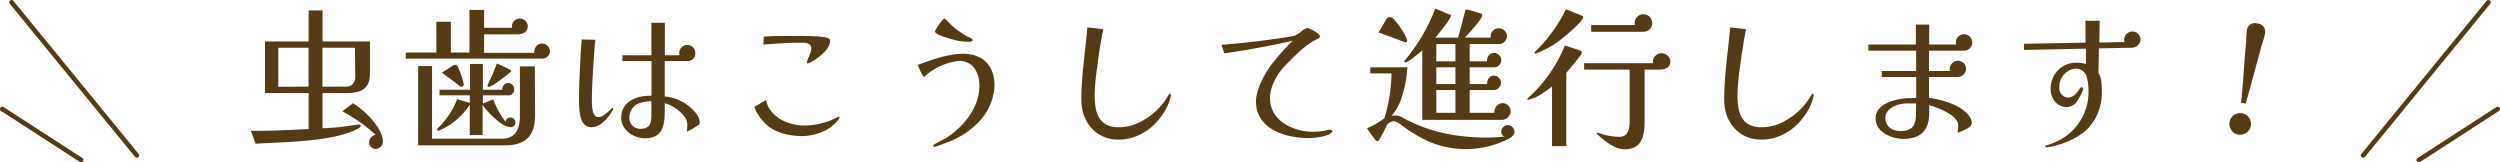 <svg xmlns="http://www.w3.org/2000/svg" viewBox="0 0 539 35"><defs><style>.cls-1{fill:#543b14;}.cls-2{fill:none;stroke:#543b14;stroke-linecap:round;stroke-linejoin:round;}</style></defs><g id="レイヤー_2" data-name="レイヤー 2"><g id="contents"><path class="cls-1" d="M79.76,15.87c0,3.24-1.85,4.19-5,4.19H69.53v7.59c1,0,2.14-.13,3.17-.19,1.55-.14,3.06-.4,4.55-.63h.16c.2,0,.37.07.37.26s-.27.5-.53.6c-5.31,2.93-16,2.9-22.15,3.3l-1-2.77c4.16,0,8.28-.17,12.44-.4V20.06h-9.4V8.94h9.4V2.24h3v6.7H79.76ZM66.52,18.68V10.29H60v8.42Zm10-8.39h-7v8.39h5.08c1.45,0,2-1,2-2.28ZM81,32.11a1.43,1.43,0,0,1-1.42-1.42A1.7,1.7,0,0,1,81,29.07,35.92,35.92,0,0,0,73.82,24l2.27-1.75c2.41,1.45,6.47,5.31,6.47,8.32A1.65,1.65,0,0,1,81,32.11Z"/><path class="cls-1" d="M116.85,12.64H87.48V11.32h6.6V4.68h3.13v6.64h4V2.14h3.16V6h6a.83.83,0,0,1,0-.29A1.72,1.72,0,0,1,112.06,4a1.69,1.69,0,0,1,1.72,1.65c0,1.45-1.42,1.75-2.14,1.75h-7.27v4H115.2a1,1,0,0,1,0-.3,1.72,1.72,0,0,1,1.68-1.72A1.78,1.78,0,0,1,118.57,11,1.67,1.67,0,0,1,116.85,12.64Zm-1.48,12c0,4.62-1.92,6.7-6.61,6.7H90.15V14.25h3V29.9h15.08c3,0,3.86-2.25,3.86-4.89,0-3.56,0-7.13,0-10.69h3.21Zm-5.32,2.77a4.36,4.36,0,0,1-2-.79,17.35,17.35,0,0,1-4-4v6.5h-2.77V22.57a14.8,14.8,0,0,1-6.4,5.48.76.76,0,0,1-.37.1c-.13,0-.26-.07-.26-.2a.74.74,0,0,1,.26-.43,17,17,0,0,0,4.06-6.14l2.71.8V20.56H94.77V19.34h6.57V13.79h2.77v5.55h4.16a1.44,1.44,0,0,1,1.29-1.46,1.39,1.39,0,0,1,1.32,1.39,1.27,1.27,0,0,1-1.42,1.29h-5.35v1.75l2.25-.89A16.89,16.89,0,0,0,109,26.24a1.06,1.06,0,0,1,2.11.13A1,1,0,0,1,110.05,27.42ZM99.49,18.71a.64.64,0,0,1-.36-.16c-1.26-1-2.54-1.89-3.86-2.88.56-.33,2.21-1.45,2.47-1.58a.63.63,0,0,1,.36-.1.74.74,0,0,1,.56.26,19.29,19.29,0,0,1,1.32,3.9A.52.52,0,0,1,99.49,18.71ZM110,15.61c-.76.59-3.86,3.1-4.62,3.1a.24.24,0,0,1-.27-.23,1,1,0,0,1,.14-.4,43.56,43.56,0,0,0,1.88-4.39c.56.27,2.37,1,2.84,1.36.09.1.19.13.19.29A.29.29,0,0,1,110,15.61Z"/><path class="cls-1" d="M132.06,23.86c-.92,1.52-2.57,3.56-4.52,3.56-2.61,0-2.61-3.43-2.71-5.31v-.59c0-2.22.13-5.12.23-7.36.1-1.89.17-3.77.37-5.65l2.93.07c-.19,1.65-.29,3.33-.39,5-.17,2.41-.36,5.45-.36,7.86v.13c0,.86,0,2.9.82,3.5a.88.88,0,0,0,.63.16c.89,0,1.91-1,2.54-1.58a2.71,2.71,0,0,1,.33-.3.37.37,0,0,1,.16-.07c.07,0,.1.14.1.2A.79.79,0,0,1,132.06,23.86ZM150.51,27a16.22,16.22,0,0,1-2.41,1.38l0,0c0-.46.1-1,.1-1.42a2.92,2.92,0,0,0-.8-2,8,8,0,0,0-4.09-2.71c0,3.44.4,7.56-4.29,7.56-2.41,0-5.08-1.78-5.08-4.39,0-3.66,3.43-4.82,6.53-4.78V13.17h-6.27V11.91h6.24v-7h2.9v7h3.17a1.57,1.57,0,0,1-.06-.53,1.73,1.73,0,0,1,3.46.1,1.65,1.65,0,0,1-1.75,1.69h-4.85v7.62a9.79,9.79,0,0,1,6.8,3.7,3.72,3.72,0,0,1,.76,1.91A.63.63,0,0,1,150.51,27Zm-10.07-5.18a8.25,8.25,0,0,0-2.27.33,3.27,3.27,0,0,0-2.48,3.1,2.31,2.31,0,0,0,2.51,2.51c1.91,0,2.24-1.26,2.24-2.94Z"/><path class="cls-1" d="M180.74,25.81a8.85,8.85,0,0,1-2.41,2.11A11.64,11.64,0,0,1,173,29.34c-2.51,0-5.58-.6-7.52-2.28a10.35,10.35,0,0,1-2.87-4l2.54-1.49c.69,3.57,4.72,5.48,8.05,5.48a15.12,15.12,0,0,0,7.29-1.75.69.69,0,0,1,.37-.13c.1,0,.13,0,.13.13A1,1,0,0,1,180.74,25.81Zm-6-12.38a1.37,1.37,0,0,1-.62.23.15.15,0,0,1-.14-.13c0-.66.93-2.15.93-3,0-1.42-1.42-1.32-2.48-1.32-2.64,0-5.24.2-7.85.4l.1-1.72c1.75-.13,3.53-.13,5.28-.13,2.34,0,4.69-.07,7,.16.46,0,2,.17,2,.83C179.05,10.62,176.28,12.64,174.76,13.43Z"/><path class="cls-1" d="M210.73,26.57a17.63,17.63,0,0,1-6.79,4.22c-.3.1-1,.4-1.56.59a3.12,3.12,0,0,1-.95.27.25.25,0,0,1-.23-.27c0-.1.09-.16.29-.29s.47-.23.7-.37c.69-.36,1.65-.92,1.84-1,3.77-2.44,7.13-6.57,7.13-11.22,0-2.78-1.32-5.38-4.42-5.38a13.69,13.69,0,0,0-7,3c-.14.13-.33.43-.56.43s-1.19-2.18-1.32-2.55c2.9-1.08,6.6-2.41,9.73-2.41,4.33,0,6.83,2.58,6.83,6.87A12,12,0,0,1,210.73,26.57ZM208.52,9a10.62,10.62,0,0,1-2-.23c-.8-.16-4.95-1.19-4.95-2a10.91,10.91,0,0,1,1.94-2.78c.27,0,1,.83,1.19,1A16,16,0,0,0,209,8.08c.27.13.7.23.7.6S208.72,9,208.52,9Z"/><path class="cls-1" d="M251,24.16c-2.17,3.49-5.64,5.94-9.86,5.94-4.92,0-8-3.86-8-8.58,0-5.25.86-10.4,1.29-15.62l3.43.4c-.53,2.64-.95,5.31-1.28,8a46.56,46.56,0,0,0-.57,6.14c0,3.69.76,7,5.19,7a10.11,10.11,0,0,0,5.41-1.59,13.88,13.88,0,0,0,5.28-5.31c.06-.1.2-.33.36-.33s.2.23.2.33A10.54,10.54,0,0,1,251,24.16Z"/><path class="cls-1" d="M286.5,29a11.94,11.94,0,0,1-4.45.76c-4.92,0-11.26-1.95-11.26-7.89,0-2.81,2.25-6.77,4.06-8.85a46.88,46.88,0,0,1,3.86-4.22c-4.55,1-9.77,2-14.75,2.7-.16-.62-.43-1.22-.59-1.84,4.58-.33,9.7-1,14-1.62a17.36,17.36,0,0,0,1.72-.33,6.62,6.62,0,0,0,1.55-1,3.15,3.15,0,0,1,1.19-.66c.56,0,2.74,1.22,2.74,1.78,0,.4-.43.53-.7.66-2.44,1.13-4.62,3.5-6.53,5.38s-3.53,4.72-3.53,7.3c0,4.88,5,7.23,9.27,7.23a16,16,0,0,0,2.48-.2,6.76,6.76,0,0,1,1.12-.23c.16,0,.59.1.59.33S286.7,28.91,286.5,29Z"/><path class="cls-1" d="M325.38,29.87a20.73,20.73,0,0,1-8.88,2.27,20.13,20.13,0,0,1-9-1.88,31.44,31.44,0,0,1-5.35-3.3,4.58,4.58,0,0,0-1.65-.86,2.33,2.33,0,0,0-1.45.8,32.49,32.49,0,0,1-1.68,3.2.56.56,0,0,1-.47.33c-.16,0-.26-.14-.36-.27a30.56,30.56,0,0,1-1.81-2.51,17.15,17.15,0,0,0,3.73-2.14A33.88,33.88,0,0,0,300,16v-.17h-4.56V14.52h8a26.17,26.17,0,0,1-1.19,6.34A11.26,11.26,0,0,1,300,25a3,3,0,0,1,.76-.1,3.27,3.27,0,0,1,1.65.47c5.57,3,10.62,4.06,17,4.29h.66a32.29,32.29,0,0,0,4.26-.23,1.2,1.2,0,0,1-.66-1.09A1.39,1.39,0,0,1,325.08,27a1.48,1.48,0,0,1,1.45,1.42C326.53,29.07,325.87,29.57,325.38,29.87ZM303,9.11c-.17,0-5.05-1.89-5.78-2.12.43-.72.86-1.42,1.26-2.14.16-.23.29-.56.46-.79a.79.79,0,0,1,.66-.37,2.14,2.14,0,0,1,.43.07c.69.26,3.33,4,3.33,5A.33.33,0,0,1,303,9.11Zm21,16.73s-11.45,0-17.36,0V10.86c-.56.49-3,2.6-3.69,2.6-.1,0-.2,0-.2-.16a.84.84,0,0,1,.16-.33,38.55,38.55,0,0,0,6.54-11.13l3.07,1.29c.13,0,.3,0,.3.23,0,.7-2.78,4.06-3.37,4.76h4.92L316,2a30.76,30.76,0,0,1,3.27.92c.2.07.3.1.3.37,0,.82-3.11,4.12-3.73,4.82h5.54c0-.1,0-.2,0-.3a1.75,1.75,0,0,1,1.75-1.72,1.79,1.79,0,0,1,1.78,1.72A1.79,1.79,0,0,1,323.3,9.5h-6.44v3.73h3.73c0-.92.46-1.81,1.55-1.81a1.55,1.55,0,0,1-.06,3.1h-5.22v3.6h3.77c0-.93.42-1.82,1.51-1.82a1.53,1.53,0,0,1,1.46,1.52,1.55,1.55,0,0,1-1.52,1.58h-5.22v4.92h5.35a.77.77,0,0,1,0-.26A1.85,1.85,0,0,1,324,22.24a1.79,1.79,0,0,1,1.71,1.82A2,2,0,0,1,324,25.84ZM313.79,13.23V9.5h-4.12v3.73Zm0,4.89v-3.6h-4.12v3.6Zm0,6.2V19.4h-4.12v4.92Z"/><path class="cls-1" d="M340.69,12c-.8,1.16-2.51,3.11-3,3.7V31.52h-3.07V18.64A15.62,15.62,0,0,1,332.73,20a9.26,9.26,0,0,1-3.23,1.52c-.1,0-.2,0-.2-.13s.1-.2.16-.27A30.72,30.72,0,0,0,337.39,9.8l3.2,1.06c.23.06.43.19.43.46S341,11.65,340.69,12Zm-3.27-4.22a19.64,19.64,0,0,1-6.14,3.69c-.07,0-.16.07-.26.07s-.17,0-.17-.13.17-.3.23-.36a33.61,33.61,0,0,0,4.06-4.82A31.25,31.25,0,0,0,337.62,2L341,3.36c.17.07.33.1.33.33C341.31,4.55,338.15,7.16,337.42,7.82ZM357.88,15h-3.3V25.84c0,3.2-.36,6.34-4.35,6.34-2.05,0-4.36-1.82-5.78-3.17-.07-.07-.2-.2-.2-.3s.1-.1.17-.1a.7.7,0,0,1,.36.1,5.75,5.75,0,0,1,.66.23,14.26,14.26,0,0,0,3.66.56c2.21,0,2.25-2.18,2.25-3.83V15h-9.81V13.63h14.89a1.87,1.87,0,0,1-.07-.4,1.89,1.89,0,0,1,3.77,0C360.13,14.58,359,15,357.88,15Zm-3.59-8.15H343.06V5.41h9.44a2.14,2.14,0,0,1-.06-.46,1.88,1.88,0,0,1,3.76,0A1.79,1.79,0,0,1,354.29,6.83Z"/><path class="cls-1" d="M389.59,24.16c-2.17,3.49-5.64,5.94-9.86,5.94-4.92,0-8-3.86-8-8.58,0-5.25.86-10.4,1.29-15.62l3.43.4c-.53,2.64-.95,5.31-1.28,8a46.56,46.56,0,0,0-.57,6.14c0,3.69.76,7,5.19,7a10.11,10.11,0,0,0,5.41-1.59,13.88,13.88,0,0,0,5.28-5.31c.07-.1.2-.33.36-.33s.2.23.2.33A10.54,10.54,0,0,1,389.59,24.16Z"/><path class="cls-1" d="M423.42,10.92h-7.53v4.39h4.59a.57.57,0,0,1-.13-.4,1.82,1.82,0,0,1,1.75-1.81,1.75,1.75,0,0,1,1.78,1.75,1.81,1.81,0,0,1-1.75,1.75h-6.24v4.49c2.74.36,6.64,1.48,8.45,3.66a2.65,2.65,0,0,1,.76,1.75,1.2,1.2,0,0,1-.62,1,11.43,11.43,0,0,1-2.35,1.09s-.06-.1-.06-.14c0-.36.13-.89.13-1.35,0-2.28-4.46-3.93-6.27-4.42,0,.59,0,1.22,0,1.81,0,3.6-1.88,5.45-5.48,5.45-2.57,0-6.07-1.39-6.07-4.42,0-3.24,4.42-4.23,7-4.36.6,0,1.16,0,1.75-.07V16.6H405.7V15.31h7.42V10.92h-10.3V9.6h10.24l0-4.29h2.87V9.6h5.88a.75.75,0,0,1-.13-.46,1.77,1.77,0,1,1,1.78,1.78Zm-10.3,11.39H411c-1.75,0-4.52,1-4.52,3.1,0,1.88,1.52,2.84,3.24,2.84,2.7,0,3.36-1.32,3.36-3.83Z"/><path class="cls-1" d="M459.62,10.29l-7.09.14-.1,5.31c.72,1,.72,2.9.72,4.16a11.06,11.06,0,0,1-3.63,8.41,16.55,16.55,0,0,1-6.07,3,10.24,10.24,0,0,1-2.28.46c-.06,0-.23-.07-.23-.2s.1-.16.17-.2a14.65,14.65,0,0,0,2.6-1A11.7,11.7,0,0,0,450.28,20a12.14,12.14,0,0,0-.43-3.6,2.44,2.44,0,0,0-2.18-1.61A3.85,3.85,0,0,0,444,18.68a2.07,2.07,0,0,0,1.81,2.37,2.56,2.56,0,0,0,2-1.15,10.31,10.31,0,0,0,.63-.86.46.46,0,0,1,.36-.23c.24,0,.34.23.34.43a1.13,1.13,0,0,1-.14.39,16.27,16.27,0,0,1-1.09,2.08,2.82,2.82,0,0,1-2.24,1.39c-2.38,0-3.73-2.15-3.53-4.39a5.47,5.47,0,0,1,5.77-5.18,5,5,0,0,1,1.82.3V10.49l-13.37.27V9.44l13.27-.24,0-4.71h3.07l-.1,4.68,5.44-.1a1.57,1.57,0,0,1-.06-.53,1.77,1.77,0,0,1,1.71-1.74,1.74,1.74,0,0,1,1.82,1.68A1.92,1.92,0,0,1,459.62,10.29Z"/><path class="cls-1" d="M482.5,29a2.33,2.33,0,1,1,2.78-1.89A2.36,2.36,0,0,1,482.5,29Zm5.16-19.36c-.93,3.35-2.22,8.22-3.48,12.69l-1-.17c.45-4.42.67-8.53,1.06-13,.07-1,.06-1.87.2-2.65a1.72,1.72,0,0,1,2.26-1.44,1.76,1.76,0,0,1,1.64,2.13C488.28,7.67,487.81,9.19,487.66,9.67Z"/><line class="cls-2" x1="29.5" y1="33.5" x2="2.5" y2="0.5"/><line class="cls-2" x1="17.5" y1="34.5" x2="0.5" y2="23.5"/><line class="cls-2" x1="509.5" y1="33.5" x2="536.5" y2="0.5"/><line class="cls-2" x1="521.5" y1="34.5" x2="538.5" y2="23.5"/></g></g></svg>